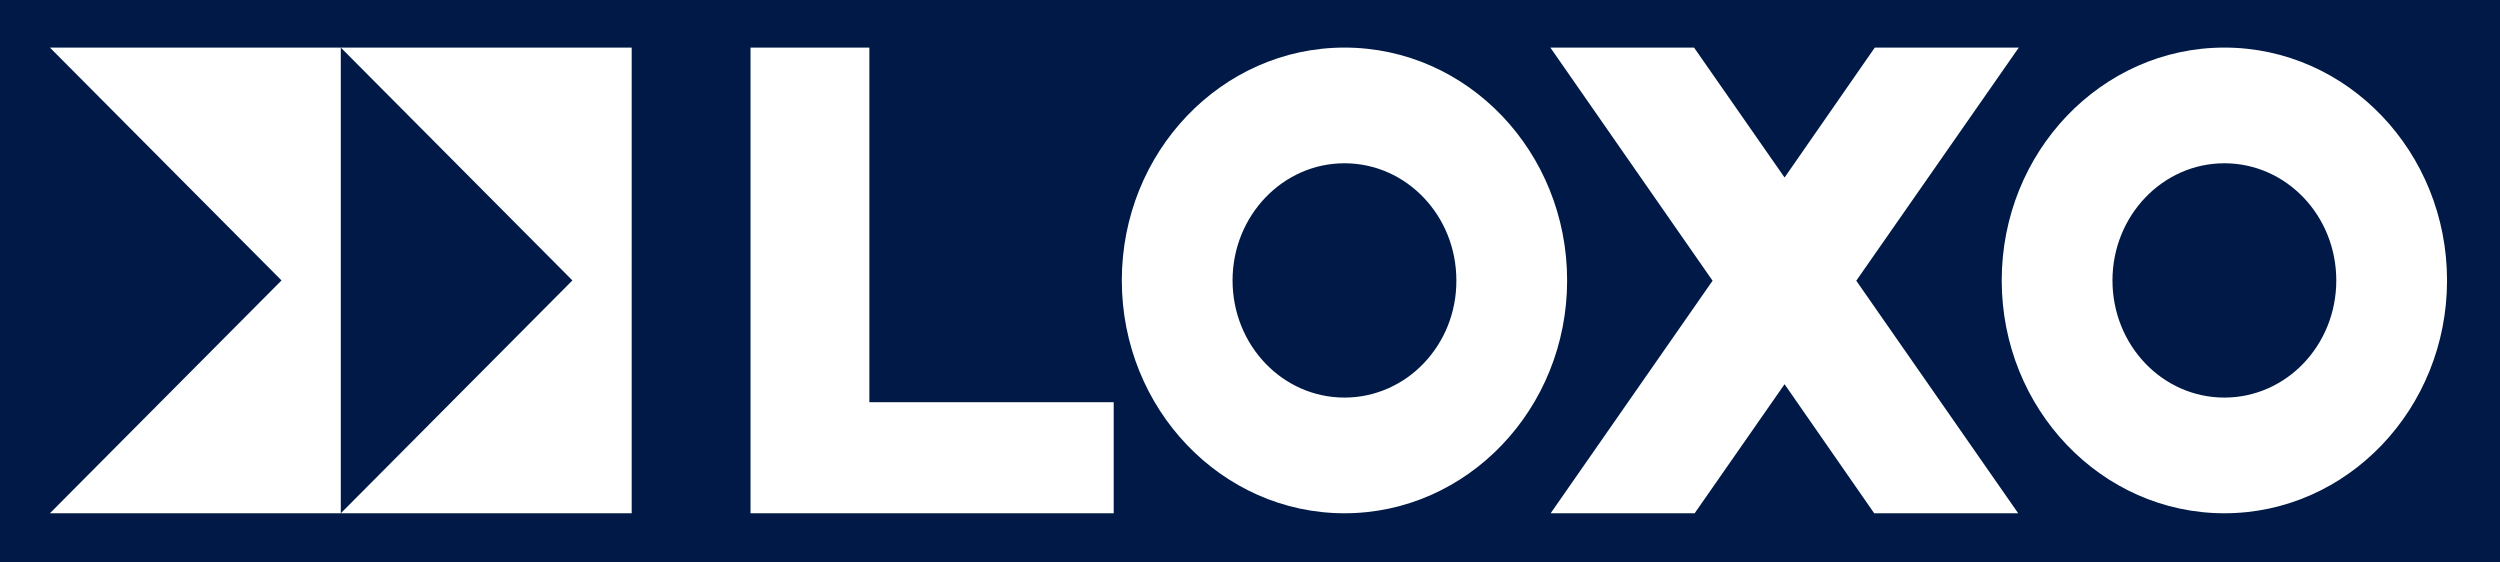 <?xml version="1.0" encoding="UTF-8"?>
<svg xmlns="http://www.w3.org/2000/svg" viewBox="0 0 258 58">
  <rect width="100%" height="100%" fill="#001946"></rect>
  <g transform="translate(5,5)">
    <path fill="#fff" fill-rule="evenodd" clip-rule="evenodd" d="M84.72-.09H72.454v48.06h37.48V36.51H84.719V-.09ZM54.072 23.94 30.17 47.97h30.02V-.09H30.17l23.903 24.03ZM24.052 23.94.15 47.97h30.02V-.09H.15l23.903 24.03ZM133.749-.09c-12.683 0-22.978 10.77-22.978 24.03 0 13.26 10.295 24.03 22.978 24.03 12.682 0 22.978-10.77 22.978-24.03 0-13.26-10.266-24.03-22.978-24.03Zm0 36.12c-6.386 0-11.549-5.4-11.549-12.09 0-6.66 5.163-12.09 11.549-12.09 6.386 0 11.548 5.4 11.548 12.09.03 6.69-5.162 12.09-11.548 12.09ZM224.556-.09c-12.683 0-22.978 10.77-22.978 24.03 0 13.26 10.295 24.03 22.978 24.03 12.683 0 22.978-10.77 22.978-24.03 0-13.26-10.295-24.03-22.978-24.03Zm0 36.12c-6.386 0-11.549-5.4-11.549-12.09 0-6.66 5.163-12.09 11.549-12.09 6.386 0 11.549 5.4 11.549 12.09 0 6.69-5.163 12.09-11.549 12.09Z"></path>
    <path fill="#fff" fill-rule="evenodd" clip-rule="evenodd" d="M203.339-.09h-14.861l-9.311 13.41-9.34-13.41h-14.831l16.741 24.06-16.711 24h14.861l9.28-13.32 9.251 13.32h14.861l-16.711-24L203.339-.09Z"></path>
  </g>
</svg>
